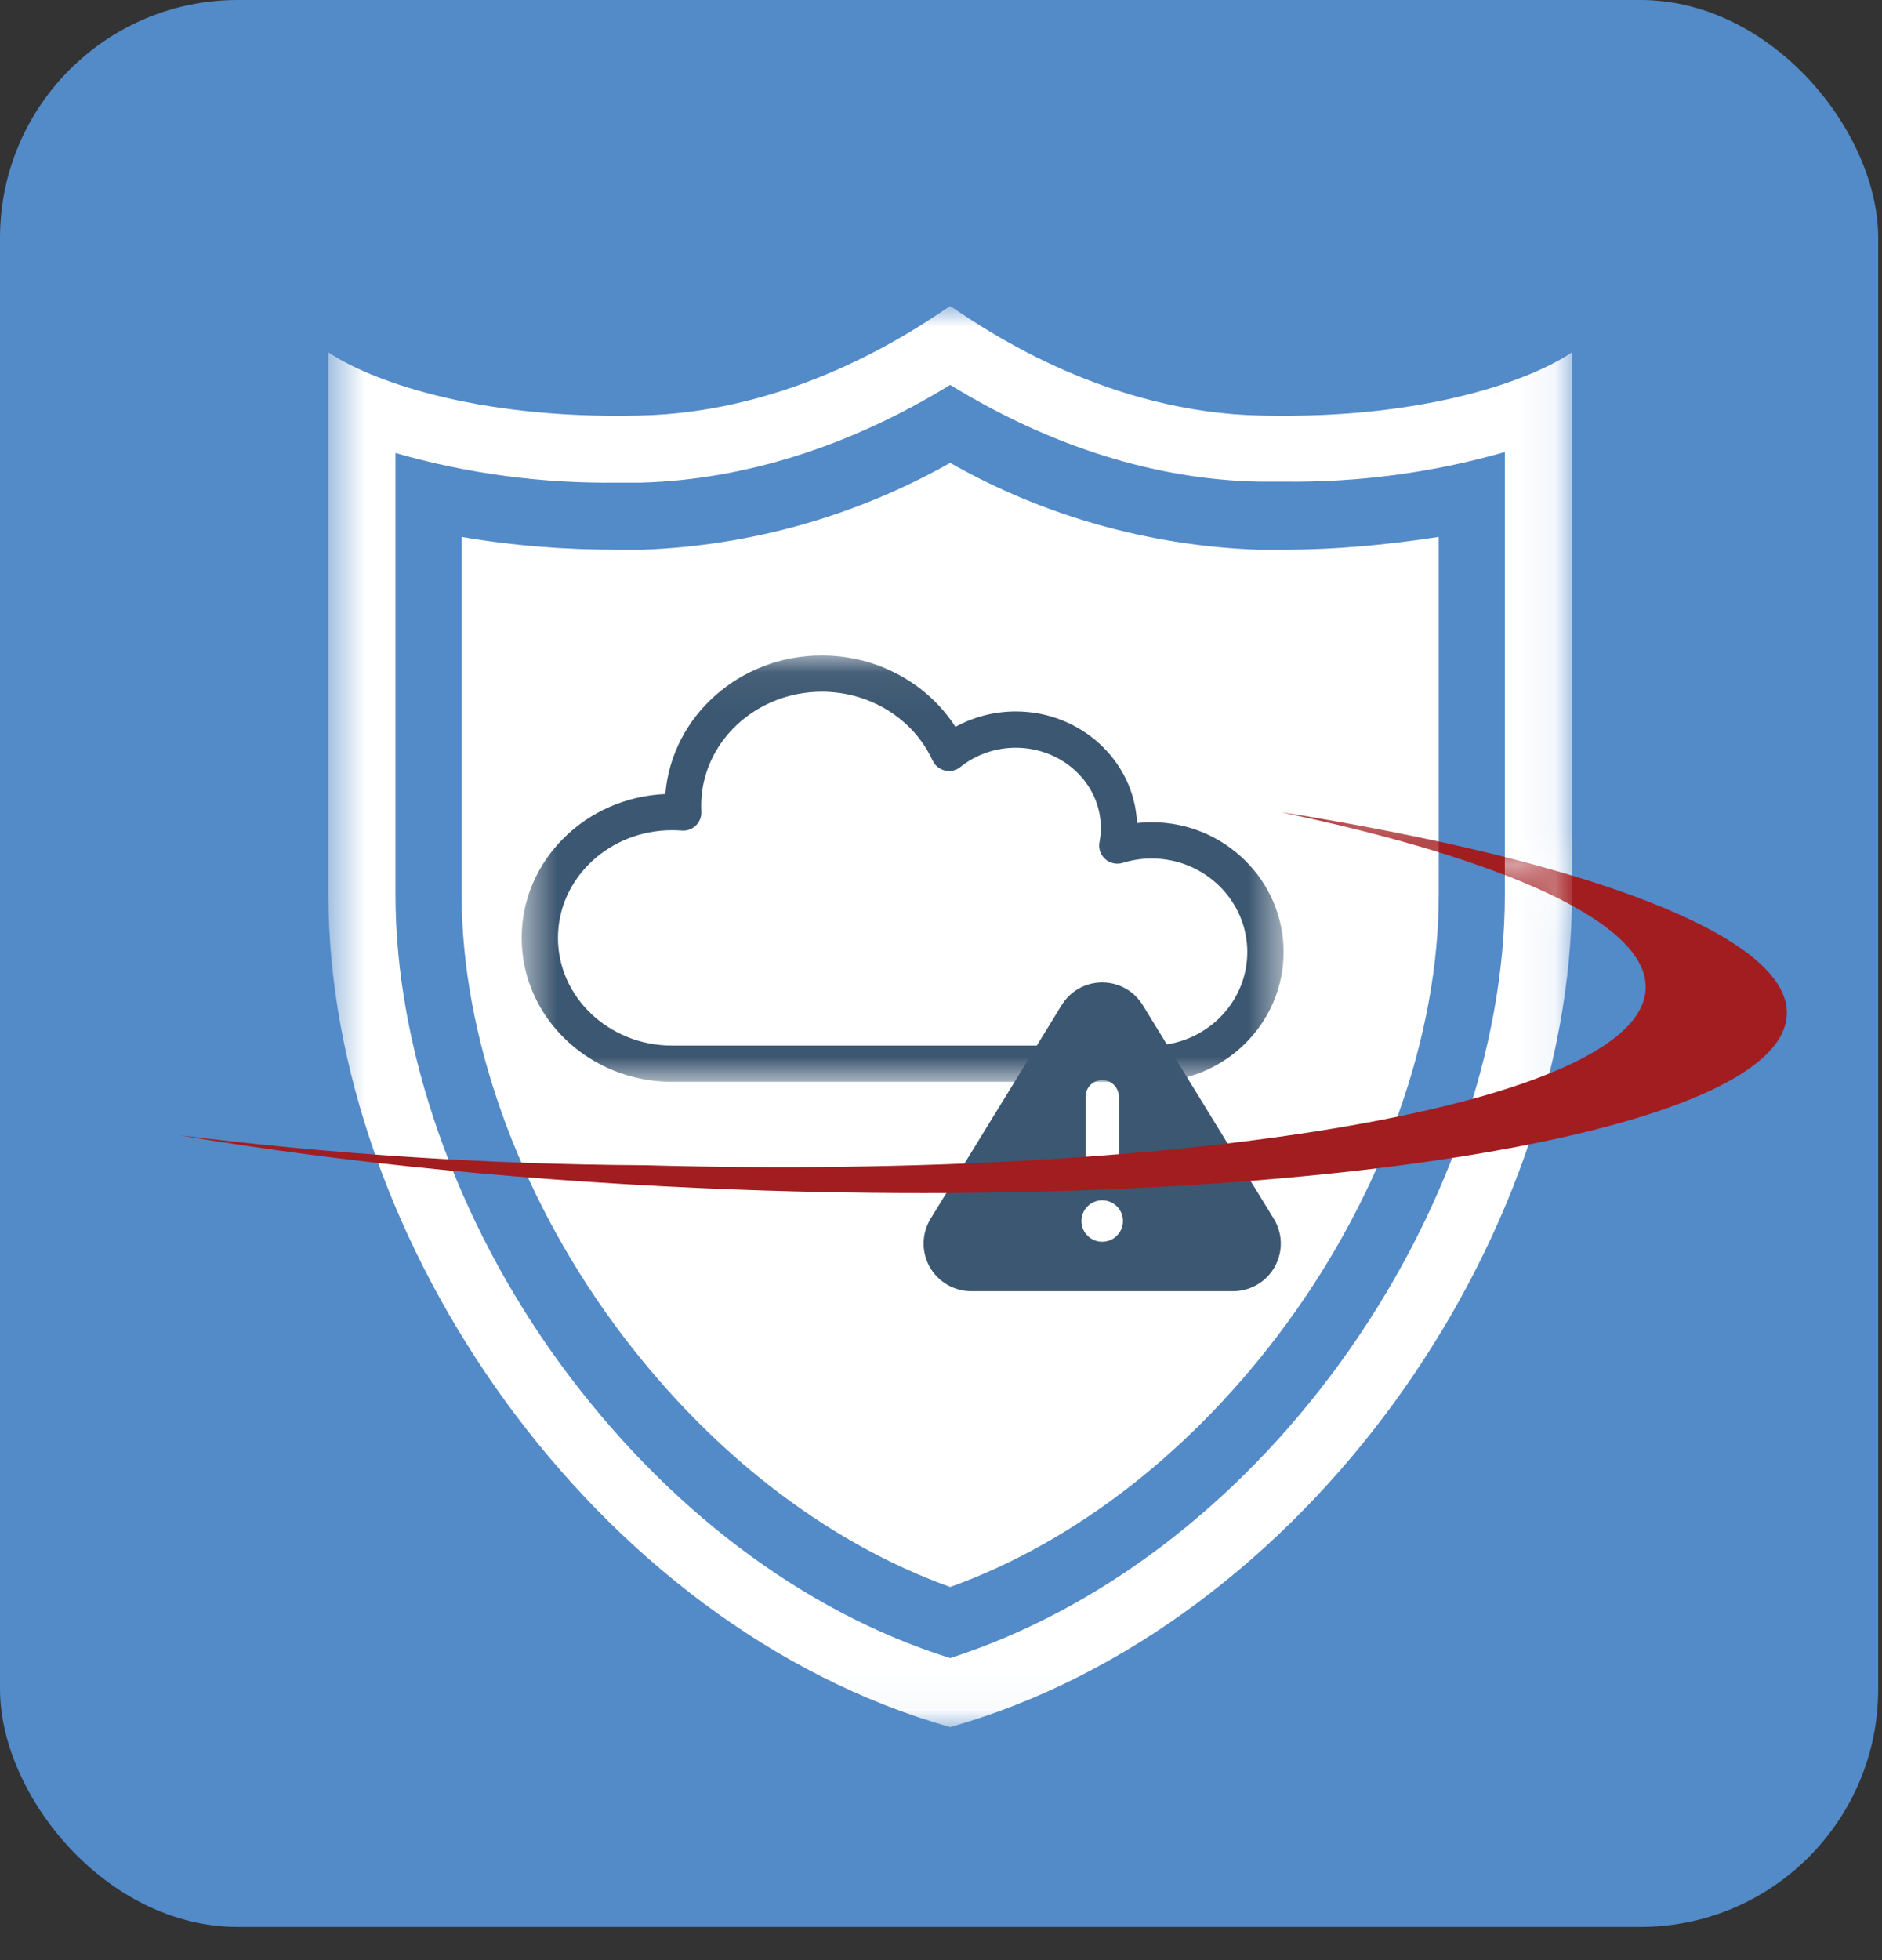 <?xml version="1.0" encoding="UTF-8"?>
<svg xmlns="http://www.w3.org/2000/svg" width="49" height="51" viewBox="0 0 49 51" fill="none">
  <rect x="0" y="0" width="49" height="51" fill="#333333" stroke="none"/>
  <rect width="48.901" height="50.139" rx="6.19" fill="#538AC8"></rect>
  <g clip-path="url(#clip0_2273_9180)">
    <mask id="mask0_2273_9180" style="mask-type:luminance" maskUnits="userSpaceOnUse" x="8" y="7" width="33" height="38">
      <path d="M40.931 7.961H8.551V44.961H40.931V7.961Z" fill="white"></path>
    </mask>
    <g mask="url(#mask0_2273_9180)">
      <path d="M32.833 10.812C28.876 10.735 25.793 8.68 24.739 7.961C23.686 8.68 20.602 10.734 16.645 10.812C12.302 10.914 9.578 9.862 8.551 9.168V23.292C8.551 32.229 15.489 42.321 24.739 44.94C29.364 43.63 33.424 40.446 36.302 36.491C39.18 32.537 40.928 27.76 40.928 23.291V9.168C39.9 9.862 37.176 10.914 32.834 10.812H32.833ZM39.18 23.292C39.18 27.272 37.613 31.715 34.889 35.464C32.166 39.213 28.568 41.91 24.739 43.143C20.884 41.936 17.313 39.214 14.589 35.49C11.865 31.767 10.297 27.273 10.297 23.292V11.787C12.173 12.326 14.126 12.584 16.079 12.558H16.696C19.394 12.481 22.144 11.608 24.739 10.015C27.334 11.608 30.084 12.481 32.782 12.532H33.398C35.352 12.558 37.304 12.301 39.18 11.762V23.292ZM37.459 13.97V23.292C37.459 26.938 36.02 30.996 33.502 34.437C31.112 37.699 28.029 40.112 24.739 41.294C21.45 40.112 18.367 37.699 15.977 34.437C13.459 30.996 12.02 26.913 12.02 23.292V13.97C13.357 14.201 14.718 14.304 16.08 14.304H16.723C19.55 14.201 22.273 13.431 24.739 12.044C27.181 13.431 29.93 14.201 32.756 14.304H33.399C34.761 14.304 36.123 14.176 37.459 13.97Z" fill="white"></path>
    </g>
    <path d="M33.166 31.715L29.757 26.16C29.73 26.115 29.7 26.071 29.666 26.03C29.633 25.988 29.598 25.949 29.56 25.912C29.522 25.875 29.481 25.841 29.439 25.809C29.396 25.777 29.352 25.748 29.306 25.722C29.259 25.696 29.212 25.673 29.163 25.653C29.113 25.633 29.063 25.617 29.012 25.603C28.96 25.59 28.908 25.579 28.856 25.573C28.803 25.566 28.75 25.562 28.697 25.562C28.644 25.562 28.591 25.566 28.538 25.573C28.485 25.579 28.434 25.59 28.382 25.603C28.331 25.617 28.281 25.633 28.231 25.653C28.182 25.673 28.134 25.696 28.088 25.722C28.042 25.748 27.998 25.777 27.955 25.809C27.913 25.841 27.872 25.875 27.834 25.912C27.796 25.949 27.761 25.988 27.728 26.03C27.695 26.071 27.664 26.115 27.637 26.16L24.227 31.715C24.17 31.809 24.127 31.909 24.096 32.014C24.065 32.12 24.049 32.227 24.047 32.337C24.045 32.447 24.058 32.555 24.085 32.661C24.112 32.768 24.152 32.869 24.206 32.965C24.26 33.06 24.326 33.148 24.403 33.226C24.48 33.304 24.566 33.371 24.661 33.427C24.756 33.482 24.857 33.525 24.963 33.553C25.069 33.582 25.177 33.596 25.287 33.597H32.106C32.217 33.596 32.325 33.582 32.431 33.553C32.537 33.525 32.638 33.482 32.733 33.427C32.828 33.371 32.914 33.304 32.991 33.226C33.068 33.148 33.134 33.06 33.188 32.965C33.242 32.869 33.282 32.768 33.309 32.661C33.336 32.555 33.349 32.447 33.347 32.337C33.345 32.227 33.329 32.12 33.298 32.014C33.267 31.909 33.224 31.809 33.166 31.715ZM28.264 28.534C28.264 28.506 28.267 28.477 28.273 28.45C28.278 28.422 28.286 28.395 28.297 28.369C28.308 28.343 28.321 28.318 28.337 28.294C28.353 28.271 28.371 28.249 28.391 28.229C28.411 28.209 28.433 28.191 28.456 28.175C28.48 28.159 28.505 28.146 28.531 28.135C28.558 28.124 28.585 28.116 28.613 28.111C28.64 28.105 28.668 28.102 28.697 28.102C28.725 28.102 28.753 28.105 28.782 28.111C28.809 28.116 28.836 28.124 28.863 28.135C28.889 28.146 28.914 28.159 28.937 28.175C28.961 28.191 28.983 28.209 29.003 28.229C29.023 28.249 29.041 28.271 29.057 28.294C29.073 28.318 29.086 28.343 29.097 28.369C29.108 28.395 29.116 28.422 29.121 28.45C29.127 28.477 29.13 28.506 29.13 28.534V30.476C29.13 30.505 29.127 30.533 29.121 30.561C29.116 30.588 29.108 30.615 29.097 30.642C29.086 30.667 29.073 30.692 29.057 30.716C29.041 30.739 29.023 30.761 29.003 30.781C28.983 30.802 28.961 30.819 28.937 30.835C28.914 30.851 28.889 30.864 28.863 30.875C28.836 30.886 28.809 30.894 28.782 30.899C28.753 30.905 28.725 30.908 28.697 30.908C28.668 30.908 28.64 30.905 28.613 30.899C28.585 30.894 28.558 30.886 28.531 30.875C28.505 30.864 28.48 30.851 28.456 30.835C28.433 30.819 28.411 30.802 28.391 30.781C28.371 30.761 28.353 30.739 28.337 30.716C28.321 30.692 28.308 30.667 28.297 30.642C28.286 30.615 28.278 30.588 28.273 30.561C28.267 30.533 28.264 30.505 28.264 30.476V28.534ZM28.697 32.31C28.661 32.31 28.626 32.307 28.591 32.3C28.557 32.293 28.523 32.283 28.49 32.27C28.457 32.256 28.426 32.239 28.396 32.22C28.367 32.2 28.34 32.178 28.315 32.152C28.289 32.127 28.267 32.1 28.247 32.071C28.227 32.041 28.211 32.01 28.197 31.977C28.184 31.945 28.173 31.911 28.167 31.876C28.16 31.841 28.156 31.806 28.156 31.771C28.156 31.735 28.16 31.701 28.167 31.666C28.173 31.631 28.184 31.597 28.197 31.565C28.211 31.532 28.227 31.501 28.247 31.471C28.267 31.442 28.289 31.415 28.315 31.39C28.34 31.364 28.367 31.342 28.396 31.322C28.426 31.303 28.457 31.286 28.49 31.273C28.523 31.259 28.557 31.249 28.591 31.242C28.626 31.235 28.661 31.232 28.697 31.232C28.732 31.232 28.768 31.235 28.802 31.242C28.837 31.249 28.871 31.259 28.904 31.273C28.937 31.286 28.968 31.303 28.997 31.322C29.027 31.342 29.054 31.364 29.079 31.39C29.104 31.415 29.127 31.442 29.147 31.471C29.166 31.501 29.183 31.532 29.197 31.565C29.21 31.597 29.221 31.631 29.227 31.666C29.235 31.701 29.238 31.735 29.238 31.771C29.238 31.806 29.235 31.841 29.227 31.876C29.221 31.911 29.21 31.945 29.197 31.977C29.183 32.01 29.166 32.041 29.147 32.071C29.127 32.1 29.104 32.127 29.079 32.152C29.054 32.178 29.027 32.2 28.997 32.22C28.968 32.239 28.937 32.256 28.904 32.27C28.871 32.283 28.837 32.293 28.802 32.3C28.768 32.307 28.732 32.31 28.697 32.31Z" fill="#3C5771"></path>
    <mask id="mask1_2273_9180" style="mask-type:luminance" maskUnits="userSpaceOnUse" x="13" y="17" width="21" height="12">
      <path d="M13.562 17.055H33.436V28.148H13.562V17.055Z" fill="white"></path>
    </mask>
    <g mask="url(#mask1_2273_9180)">
      <path d="M29.985 27.206H17.496C15.859 27.206 14.527 25.949 14.527 24.403C14.527 22.858 15.859 21.602 17.496 21.602C17.573 21.602 17.657 21.605 17.752 21.612C17.887 21.623 18.021 21.574 18.118 21.48C18.215 21.385 18.267 21.253 18.26 21.118C18.258 21.066 18.256 21.015 18.256 20.965C18.256 19.329 19.665 17.999 21.398 17.999C22.65 17.999 23.781 18.701 24.281 19.787C24.341 19.919 24.46 20.016 24.602 20.049C24.744 20.083 24.893 20.049 25.006 19.957C25.408 19.634 25.919 19.456 26.446 19.456C27.668 19.456 28.662 20.392 28.662 21.543C28.662 21.665 28.65 21.789 28.626 21.912C28.595 22.075 28.651 22.242 28.775 22.352C28.899 22.463 29.071 22.501 29.23 22.452C29.474 22.376 29.729 22.338 29.985 22.338C31.358 22.338 32.475 23.43 32.475 24.772C32.475 26.114 31.358 27.206 29.985 27.206ZM29.985 21.394C29.857 21.394 29.73 21.401 29.604 21.415C29.534 19.803 28.144 18.512 26.446 18.512C25.893 18.512 25.351 18.652 24.876 18.913C24.139 17.769 22.827 17.055 21.398 17.055C19.251 17.055 17.486 18.646 17.323 20.661C15.245 20.748 13.582 22.393 13.582 24.403C13.582 26.469 15.338 28.15 17.496 28.15H29.985C31.879 28.15 33.42 26.635 33.42 24.772C33.42 22.91 31.879 21.394 29.985 21.394Z" fill="#3C5771"></path>
    </g>
    <path d="M16.739 30.318C31.152 30.72 42.738 28.704 42.847 25.726C42.909 24.021 39.208 22.364 33.352 21.133C41.305 22.389 46.597 24.361 46.522 26.395C46.41 29.455 34.203 31.5 19.269 30.956C13.881 30.759 8.867 30.247 4.676 29.54C8.668 30.035 12.699 30.295 16.739 30.319L16.739 30.318Z" fill="#A21D20"></path>
    <mask id="mask2_2273_9180" style="mask-type:luminance" maskUnits="userSpaceOnUse" x="33" y="21" width="8" height="3">
      <path d="M40.946 22.721C38.853 22.09 36.301 21.535 33.362 21.07L33.34 21.191C36.669 21.891 39.282 22.728 40.896 23.611L40.986 23.559V23.504C40.988 23.433 40.989 23.362 40.989 23.291V22.78L40.946 22.721Z" fill="white"></path>
    </mask>
    <g mask="url(#mask2_2273_9180)">
      <path d="M16.739 30.318C31.152 30.72 42.738 28.704 42.847 25.726C42.909 24.021 39.208 22.364 33.352 21.133C41.305 22.389 46.597 24.361 46.522 26.395C46.41 29.455 34.203 31.5 19.269 30.956C13.881 30.759 8.867 30.247 4.676 29.54C8.668 30.035 12.699 30.295 16.739 30.319L16.739 30.318Z" fill="#A21D20"></path>
      <mask id="mask3_2273_9180" style="mask-type:luminance" maskUnits="userSpaceOnUse" x="8" y="7" width="33" height="38">
        <path d="M40.931 7.961H8.551V44.961H40.931V7.961Z" fill="white"></path>
      </mask>
      <g mask="url(#mask3_2273_9180)">
        <path d="M32.833 10.812C28.876 10.735 25.793 8.68 24.739 7.961C23.686 8.68 20.602 10.734 16.645 10.812C12.302 10.914 9.578 9.862 8.551 9.168V23.292C8.551 32.229 15.489 42.321 24.739 44.94C29.364 43.63 33.424 40.446 36.302 36.491C39.18 32.537 40.928 27.76 40.928 23.291V9.168C39.9 9.862 37.176 10.914 32.834 10.812H32.833ZM39.18 23.292C39.18 27.272 37.613 31.715 34.889 35.464C32.166 39.213 28.568 41.91 24.739 43.143C20.884 41.936 17.313 39.214 14.589 35.49C11.865 31.767 10.297 27.273 10.297 23.292V11.787C12.173 12.326 14.126 12.584 16.079 12.558H16.696C19.394 12.481 22.144 11.608 24.739 10.015C27.334 11.608 30.084 12.481 32.782 12.532H33.398C35.352 12.558 37.304 12.301 39.18 11.762V23.292ZM37.459 13.97V23.292C37.459 26.938 36.02 30.996 33.502 34.437C31.112 37.699 28.029 40.112 24.739 41.294C21.45 40.112 18.367 37.699 15.977 34.437C13.459 30.996 12.02 26.913 12.02 23.292V13.97C13.357 14.201 14.718 14.304 16.08 14.304H16.723C19.55 14.201 22.273 13.431 24.739 12.044C27.181 13.431 29.93 14.201 32.756 14.304H33.399C34.761 14.304 36.123 14.176 37.459 13.97Z" fill="white"></path>
      </g>
    </g>
  </g>
  <defs>
    <clipPath id="clip0_2273_9180">
      <rect width="41.847" height="37" fill="white" transform="translate(4.676 7.961)"></rect>
    </clipPath>
  </defs>
</svg>
